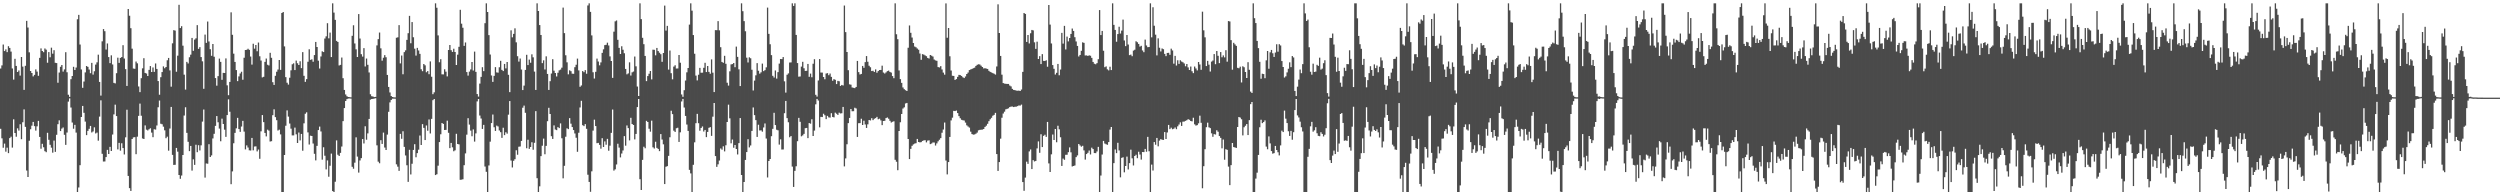 <?xml version="1.0" encoding="UTF-8"?>
<svg xmlns="http://www.w3.org/2000/svg" width="1920" height="150">
  <path d="M0 52.625h1v46.288H0zM1 50.217h1v56.047H1zM2 34.211h1v79.235H2zM3 39.212h1v71.064H3zM4 37.942h1v78.521H4zM5 40.041h1v73.369H5zM6 35.506h1v82.085H6zM7 36.823h1v69.238H7zM8 39.642h1v65.312H8zM9 52.606h1v60.772H9zM10 61.118h1v30.522H10zM11 45.138h1v56.983H11zM12 50.640h1v54.392H12zM13 55.298h1v43.253H13zM14 54.126h1v46.164H14zM15 58.072h1v37.343H15zM16 43.778h1v63.129H16zM17 51.132h1v42.779H17zM18 69.040h1v14.974H18zM19 50.528h1v46.887H19zM20 16.035h1v114.951H20zM21 21.128h1v114.823H21zM22 40.166h1v67.915H22zM23 54.522h1v44.761H23zM24 56.053h1v40.485H24zM25 58.676h1v34.976H25zM26 57.523h1v39.345H26zM27 53.284h1v47.036H27zM28 55.003h1v42.000H28zM29 58.225h1v34.603H29zM30 44.421h1v60.746H30zM31 37.157h1v77.095H31zM32 39.166h1v71.270H32zM33 40.093h1v73.024H33zM34 37.207h1v78.890H34zM35 38.120h1v78.762H35zM36 48.175h1v53.822H36zM37 40.004h1v67.359H37zM38 43.991h1v67.205H38zM39 36.603h1v76.828H39zM40 41.222h1v76.043H40zM41 38.546h1v69.412H41zM42 48.209h1v68.432H42zM43 48.450h1v55.063H43zM44 63.560h1v31.831H44zM45 55.701h1v36.729H45zM46 51.320h1v49.327H46zM47 49.910h1v48.878H47zM48 55.012h1v42.861H48zM49 53.323h1v50.183H49zM50 40.082h1v71.181H50zM51 55.518h1v46.253H51zM52 72.752h1v5.294H52zM53 74.405h1v1.190H53zM54 60.835h1v21.769H54zM55 58.372h1v35.745H55zM56 51.283h1v47.565H56zM57 53.760h1v42.135H57zM58 51.839h1v50.023H58zM59 14.781h1v132.676H59zM60 11.396h1v132.593H60zM61 34.181h1v92.708H61zM62 53.366h1v36.468H62zM63 67.435h1v13.918H63zM64 62.629h1v23.985H64zM65 55.589h1v37.810H65zM66 50.706h1v53.088H66zM67 51.331h1v49.183H67zM68 53.421h1v45.480H68zM69 56.229h1v40.467H69zM70 48.273h1v53.438H70zM71 57.289h1v43.699H71zM72 54.742h1v43.051H72zM73 49.617h1v52.875H73zM74 47.882h1v53.946H74zM75 41.984h1v66.031H75zM76 62.949h1v26.606H76zM77 73.446h1v3.598H77zM78 31.730h1v86.393H78zM79 22.300h1v101.739H79zM80 23.948h1v100.043H80zM81 38.017h1v82.621H81zM82 33.366h1v81.744H82zM83 43.835h1v74.422H83zM84 48.502h1v64.271H84zM85 42.503h1v73.484H85zM86 49.509h1v53.832H86zM87 63.650h1v24.186H87zM88 64.039h1v16.338H88zM89 56.193h1v32.962H89zM90 44.307h1v70.433H90zM91 48.264h1v61.467H91zM92 44.506h1v71.220H92zM93 43.842h1v66.175H93zM94 34.696h1v79.004H94zM95 44.943h1v73.704H95zM96 53.110h1v52.353H96zM97 65.977h1v18.286H97zM98 6.910h1v128.219H98zM99 12.108h1v132.399H99zM100 21.661h1v124.969H100zM101 37.397h1v69.359H101zM102 52.615h1v52.905H102zM103 52.860h1v52.458H103zM104 47.269h1v71.161H104zM105 48.621h1v56.345H105zM106 66.405h1v22.561H106zM107 70.743h1v8.812H107zM108 60.065h1v28.796H108zM109 52.478h1v53.843H109zM110 44.703h1v62.062H110zM111 56.012h1v40.300H111zM112 56.495h1v43.092H112zM113 58.349h1v41.834H113zM114 53.643h1v45.631H114zM115 50.723h1v47.794H115zM116 55.275h1v46.585H116zM117 51.798h1v53.564H117zM118 55.179h1v44.097H118zM119 48.720h1v50.835H119zM120 52.961h1v43.417H120zM121 62.238h1v20.121H121zM122 72.741h1v4.459H122zM123 59.308h1v35.706H123zM124 55.350h1v40.066H124zM125 51.018h1v46.285H125zM126 52.423h1v47.652H126zM127 51.441h1v54.676H127zM128 46.303h1v58.663H128zM129 44.481h1v71.252H129zM130 54.064h1v44.626H130zM131 66.550h1v15.585H131zM132 33.259h1v85.665H132zM133 23.140h1v103.504H133zM134 23.497h1v103.085H134zM135 55.071h1v58.567H135zM136 42.737h1v73.747H136zM137 3.696h1v130.705H137zM138 21.549h1v115.759H138zM139 20.142h1v114.665H139zM140 35.049h1v83.999H140zM141 57.339h1v31.412H141zM142 68.816h1v13.555H142zM143 47.502h1v54.557H143zM144 48.756h1v60.151H144zM145 43.966h1v72.115H145zM146 42.009h1v70.057H146zM147 29.146h1v101.886H147zM148 39.004h1v83.351H148zM149 30.434h1v96.185H149zM150 29.450h1v81.689H150zM151 19.320h1v97.560H151zM152 37.532h1v73.994H152zM153 36.184h1v79.364H153zM154 43.819h1v67.784H154zM155 47.079h1v46.294H155zM156 68.188h1v15.940H156zM157 26.559h1v109.861H157zM158 32.897h1v92.632H158zM159 16.534h1v109.224H159zM160 31.858h1v78.904H160zM161 37.786h1v82.781H161zM162 42.860h1v76.491H162zM163 33.778h1v72.575H163zM164 43.577h1v59.181H164zM165 59.969h1v36.679H165zM166 65.778h1v23.344H166zM167 58.495h1v35.431H167zM168 44.982h1v53.781H168zM169 47.523h1v60.966H169zM170 61.285h1v29.838H170zM171 55.971h1v39.252H171zM172 56.067h1v43.520H172zM173 44.831h1v60.272H173zM174 65.533h1v22.829H174zM175 73.100h1v3.163H175zM176 62.904h1v22.886H176zM177 9.487h1v131.994H177zM178 26.740h1v104.910H178zM179 41.196h1v68.819H179zM180 47.578h1v54.452H180zM181 53.792h1v44.777H181zM182 62.329h1v28.208H182zM183 58.699h1v40.437H183zM184 56.445h1v44.804H184zM185 55.090h1v42.085H185zM186 61.217h1v31.630H186zM187 44.357h1v56.713H187zM188 38.383h1v76.365H188zM189 38.251h1v73.429H189zM190 37.450h1v75.830H190zM191 38.317h1v77.118H191zM192 43.430h1v72.156H192zM193 49.603h1v56.324H193zM194 33.604h1v81.849H194zM195 37.386h1v75.141H195zM196 34.550h1v77.858H196zM197 39.368h1v76.885H197zM198 32.645h1v82.179H198zM199 43.229h1v78.709H199zM200 46.509h1v54.340H200zM201 59.436h1v28.952H201zM202 58.983h1v34.802H202zM203 47.532h1v54.541H203zM204 44.959h1v59.819H204zM205 49.695h1v49.915H205zM206 50.292h1v50.016H206zM207 40.558h1v68.146H207zM208 44.394h1v64.070H208zM209 63.119h1v25.331H209zM210 65.238h1v18.748H210zM211 58.198h1v31.737H211zM212 55.087h1v37.205H212zM213 53.391h1v46.848H213zM214 46.101h1v53.500H214zM215 53.664h1v49.561H215zM216 9.972h1v137.485H216zM217 9.231h1v138.226H217zM218 35.639h1v83.415H218zM219 59.262h1v37.295H219zM220 63.542h1v21.238H220zM221 64.977h1v24.571H221zM222 59.713h1v35.173H222zM223 53.996h1v44.832H223zM224 49.333h1v54.658H224zM225 48.621h1v55.365H225zM226 53.817h1v44.202H226zM227 46.548h1v56.635H227zM228 48.598h1v61.216H228zM229 49.928h1v51.845H229zM230 47.072h1v60.776H230zM231 52.316h1v50.529H231zM232 40.029h1v75.738H232zM233 58.216h1v36.484H233zM234 62.865h1v24.493H234zM235 60.796h1v25.479H235zM236 47.417h1v54.269H236zM237 37.832h1v73.186H237zM238 45.953h1v58.226H238zM239 45.575h1v58.881H239zM240 47.411h1v62.836H240zM241 42.307h1v75.825H241zM242 32.224h1v90.943H242zM243 36.118h1v75.896H243zM244 46.582h1v53.294H244zM245 52.627h1v44.614H245zM246 43.369h1v57.587H246zM247 39.443h1v83.193H247zM248 39.999h1v73.095H248zM249 29.588h1v90.034H249zM250 27.889h1v102.204H250zM251 17.832h1v105.356H251zM252 29.423h1v106.324H252zM253 25.017h1v102.266H253zM254 43.831h1v74.159H254zM255 2.547h1v144.211H255zM256 9.677h1v137.780H256zM257 15.266h1v124.301H257zM258 31.371h1v76.441H258zM259 32.224h1v86.624H259zM260 50.292h1v69.492H260zM261 49.830h1v67.563H261zM262 44.167h1v68.357H262zM263 60.036h1v33.017H263zM264 69.072h1v13.905H264zM265 72.556h1v5.031H265zM266 73.927h1v2.195H266zM267 74.499h1v1.183H267zM268 74.613h1v1.000H268zM269 74.746h1v1.000H269zM270 27.507h1v100.593H270zM271 19.411h1v110.174H271zM272 33.396h1v91.511H272zM273 37.891h1v67.560H273zM274 43.758h1v76.530H274zM275 10.778h1v121.765H275zM276 29.594h1v93.628H276zM277 41.638h1v79.831H277zM278 43.469h1v63.333H278zM279 36.958h1v73.223H279zM280 51.020h1v45.958H280zM281 44.959h1v62.348H281zM282 49.757h1v52.671H282zM283 55.659h1v35.681H283zM284 72.421h1v4.108H284zM285 73.892h1v2.122H285zM286 74.123h1v1.817H286zM287 74.542h1v1.133H287zM288 74.398h1v1.071H288zM289 34.868h1v76.741H289zM290 30.029h1v94.141H290zM291 24.980h1v100.401H291zM292 37.102h1v70.558H292zM293 46.598h1v63.953H293zM294 44.318h1v57.514H294zM295 42.336h1v70.952H295zM296 43.973h1v71.218H296zM297 57.525h1v45.866H297zM298 66.779h1v19.105H298zM299 71.017h1v7.601H299zM300 73.778h1v2.994H300zM301 74.471h1v1.289H301zM302 74.773h1v1.000H302zM303 74.815h1v1.000H303zM304 28.974h1v97.242H304zM305 28.672h1v99.325H305zM306 19.306h1v111.902H306zM307 48.713h1v54.088H307zM308 42.629h1v63.983H308zM309 57.042h1v43.749H309zM310 40.059h1v72.756H310zM311 38.667h1v80.717H311zM312 30.613h1v96.288H312zM313 25.493h1v114.168H313zM314 12.199h1v102.836H314zM315 33.243h1v100.728H315zM316 16.956h1v108.817H316zM317 28.645h1v86.521H317zM318 37.395h1v73.344H318zM319 42.691h1v78.084H319zM320 36.740h1v80.881H320zM321 38.750h1v76.212H321zM322 41.386h1v62.726H322zM323 53.206h1v58.133H323zM324 54.682h1v40.641H324zM325 49.146h1v49.050H325zM326 50.164h1v57.402H326zM327 55.518h1v40.824H327zM328 54.568h1v45.823H328zM329 56.978h1v34.763H329zM330 47.168h1v55.317H330zM331 58.935h1v32.355H331zM332 72.370h1v4.585H332zM333 70.887h1v5.138H333zM334 2.547h1v131.927H334zM335 5.919h1v127.912H335zM336 27.193h1v100.034H336zM337 47.816h1v61.280H337zM338 45.447h1v57.665H338zM339 57.065h1v37.423H339zM340 57.161h1v38.006H340zM341 53.174h1v46.658H341zM342 55.064h1v44.658H342zM343 58.672h1v33.978H343zM344 38.402h1v63.593H344zM345 34.541h1v79.206H345zM346 38.553h1v71.222H346zM347 39.887h1v73.255H347zM348 37.450h1v78.714H348zM349 39.924h1v75.537H349zM350 49.896h1v52.879H350zM351 41.993h1v68.602H351zM352 35.953h1v74.951H352zM353 7.528h1v130.563H353zM354 18.196h1v119.771H354zM355 21.288h1v116.391H355zM356 35.213h1v91.650H356zM357 32.620h1v85.203H357zM358 55.330h1v48.073H358zM359 58.065h1v32.735H359zM360 55.005h1v40.714H360zM361 53.368h1v46.912H361zM362 47.619h1v57.031H362zM363 54.185h1v45.168H363zM364 39.617h1v69.151H364zM365 55.179h1v47.265H365zM366 72.228h1v5.635H366zM367 74.215h1v1.824H367zM368 64.204h1v24.543H368zM369 59.033h1v31.989H369zM370 51.631h1v47.402H370zM371 54.609h1v41.302H371zM372 17.809h1v110.096H372zM373 2.547h1v129.384H373zM374 9.217h1v138.240H374zM375 26.997h1v100.076H375zM376 41.867h1v66.919H376zM377 57.978h1v36.539H377zM378 62.890h1v25.072H378zM379 58.248h1v39.497H379zM380 51.549h1v48.993H380zM381 55.623h1v40.829H381zM382 55.788h1v41.341H382zM383 51.679h1v48.540H383zM384 46.671h1v54.882H384zM385 53.657h1v52.232H385zM386 54.600h1v43.493H386zM387 49.079h1v54.708H387zM388 52.508h1v49.050H388zM389 47.617h1v55.058H389zM390 57.456h1v30.602H390zM391 70.763h1v6.864H391zM392 23.289h1v100.009H392zM393 28.658h1v99.961H393zM394 26.012h1v97.485H394zM395 21.755h1v100.503H395zM396 32.526h1v82.856H396zM397 43.147h1v75.699H397zM398 47.326h1v65.354H398zM399 44.948h1v67.558H399zM400 53.384h1v54.866H400zM401 69.189h1v13.539H401zM402 65.751h1v15.354H402zM403 53.723h1v32.898H403zM404 42.094h1v71.758H404zM405 49.995h1v57.320H405zM406 45.763h1v68.588H406zM407 48.205h1v64.667H407zM408 41.743h1v67.514H408zM409 44.051h1v70.934H409zM410 54.991h1v54.681H410zM411 69.047h1v16.317H411zM412 2.550h1v134.321H412zM413 8.448h1v139.011H413zM414 19.276h1v123.836H414zM415 26.859h1v93.033H415zM416 48.493h1v63.420H416zM417 46.344h1v60.085H417zM418 53.373h1v65.120H418zM419 43.288h1v68.760H419zM420 56.767h1v36.310H420zM421 69.086h1v13.697H421zM422 62.354h1v25.200H422zM423 56.499h1v48.116H423zM424 45.461h1v61.229H424zM425 54.279h1v42.003H425zM426 56.083h1v43.397H426zM427 58.745h1v41.222H427zM428 55.849h1v41.808H428zM429 53.996h1v44.392H429zM430 53.476h1v41.307H430zM431 51.947h1v54.255H431zM432 5.818h1v131.160H432zM433 25.449h1v101.870H433zM434 42.469h1v62.522H434zM435 47.878h1v50.668H435zM436 57.072h1v42.097H436zM437 54.018h1v36.704H437zM438 54.666h1v40.334H438zM439 56.586h1v41.003H439zM440 56.703h1v43.163H440zM441 51.595h1v50.932H441zM442 49.699h1v56.061H442zM443 45.000h1v71.589H443zM444 54.087h1v47.869H444zM445 66.669h1v15.857H445zM446 65.620h1v11.797H446zM447 54.568h1v41.607H447zM448 55.470h1v41.424H448zM449 53.874h1v41.458H449zM450 56.646h1v42.250H450zM451 4.195h1v130.011H451zM452 2.550h1v137.173H452zM453 9.114h1v138.208H453zM454 27.191h1v104.404H454zM455 55.504h1v44.820H455zM456 60.299h1v31.605H456zM457 55.135h1v41.662H457zM458 45.016h1v64.983H458zM459 47.234h1v62.477H459zM460 50.166h1v61.074H460zM461 47.935h1v66.233H461zM462 40.597h1v65.546H462zM463 37.875h1v75.033H463zM464 34.660h1v73.932H464zM465 34.412h1v76.731H465zM466 32.758h1v73.886H466zM467 34.900h1v80.847H467zM468 43.314h1v68.563H468zM469 46.838h1v55.198H469zM470 59.786h1v24.360H470zM471 24.335h1v106.690H471zM472 16.406h1v113.655H472zM473 15.706h1v110.588H473zM474 30.585h1v79.828H474zM475 36.777h1v76.567H475zM476 41.478h1v79.405H476zM477 35.536h1v82.364H477zM478 38.180h1v77.379H478zM479 40.890h1v63.685H479zM480 52.931h1v58.934H480zM481 57.106h1v39.274H481zM482 56.371h1v42.017H482zM483 47.873h1v59.970H483zM484 58.022h1v32.447H484zM485 55.543h1v39.693H485zM486 54.955h1v41.041H486zM487 43.398h1v63.669H487zM488 50.928h1v51.923H488zM489 66.438h1v15.788H489zM490 73.718h1v2.337H490zM491 2.550h1v135.079H491zM492 14.671h1v131.252H492zM493 29.011h1v93.772H493zM494 33.948h1v78.762H494zM495 42.934h1v70.959H495zM496 62.320h1v30.481H496zM497 58.436h1v35.264H497zM498 56.618h1v42.268H498zM499 54.517h1v46.626H499zM500 61.002h1v31.675H500zM501 38.125h1v75.026H501zM502 38.253h1v75.837H502zM503 42.506h1v66.340H503zM504 36.793h1v76.777H504zM505 39.244h1v75.141H505zM506 40.478h1v75.580H506zM507 41.611h1v61.369H507zM508 47.440h1v59.744H508zM509 40.688h1v70.158H509zM510 4.310h1v137.056H510zM511 23.527h1v104.530H511zM512 19.858h1v107.713H512zM513 53.462h1v66.244H513zM514 38.816h1v66.601H514zM515 56.218h1v28.826H515zM516 60.912h1v26.754H516zM517 51.148h1v49.183H517zM518 50.125h1v51.202H518zM519 52.622h1v45.896H519zM520 52.595h1v45.509H520zM521 42.215h1v66.814H521zM522 48.164h1v53.490H522zM523 72.562h1v5.351H523zM524 74.366h1v1.614H524zM525 69.276h1v13.301H525zM526 61.853h1v27.166H526zM527 55.563h1v40.105H527zM528 52.238h1v48.338H528zM529 18.887h1v111.570H529zM530 2.550h1v130.597H530zM531 8.215h1v139.242H531zM532 26.919h1v99.650H532zM533 41.254h1v68.045H533zM534 58.076h1v36.553H534zM535 61.761h1v25.711H535zM536 57.390h1v37.224H536zM537 52.135h1v48.244H537zM538 55.852h1v42.399H538zM539 55.790h1v41.357H539zM540 52.096h1v48.936H540zM541 48.246h1v51.550H541zM542 55.325h1v50.014H542zM543 50.693h1v50.634H543zM544 55.209h1v42.937H544zM545 56.641h1v41.005H545zM546 45.623h1v58.743H546zM547 55.792h1v33.809H547zM548 70.706h1v8.373H548zM549 23.149h1v96.704H549zM550 23.209h1v104.937H550zM551 16.244h1v109.950H551zM552 23.312h1v99.961H552zM553 36.243h1v77.762H553zM554 47.555h1v67.391H554zM555 48.225h1v64.182H555zM556 42.876h1v73.411H556zM557 48.974h1v62.598H557zM558 63.515h1v30.197H558zM559 65.765h1v14.639H559zM560 54.783h1v36.104H560zM561 49.473h1v60.614H561zM562 49.182h1v57.965H562zM563 48.367h1v65.084H563zM564 51.585h1v59.787H564zM565 35.813h1v78.606H565zM566 43.657h1v74.965H566zM567 53.231h1v56.672H567zM568 66.083h1v24.614H568zM569 2.547h1v131.863H569zM570 8.606h1v138.851H570zM571 16.248h1v123.518H571zM572 24.026h1v98.817H572zM573 44.305h1v72.506H573zM574 47.953h1v58.933H574zM575 44.012h1v69.210H575zM576 44.772h1v66.947H576zM577 53.556h1v47.018H577zM578 69.463h1v13.095H578zM579 61.890h1v26.519H579zM580 57.859h1v34.388H580zM581 48.509h1v56.640H581zM582 54.309h1v41.490H582zM583 56.559h1v43.619H583zM584 55.563h1v44.546H584zM585 48.841h1v52.275H585zM586 54.639h1v43.239H586zM587 53.856h1v40.952H587zM588 51.727h1v54.649H588zM589 5.823h1v130.448H589zM590 26.019h1v97.647H590zM591 33.987h1v88.119H591zM592 42.364h1v62.220H592zM593 58.223h1v40.721H593zM594 59.571h1v27.084H594zM595 54.137h1v41.897H595zM596 60.370h1v39.272H596zM597 55.410h1v44.688H597zM598 48.869h1v62.165H598zM599 45.316h1v61.689H599zM600 45.406h1v69.439H600zM601 43.851h1v70.927H601zM602 62.455h1v24.475H602zM603 71.114h1v6.397H603zM604 57.390h1v33.319H604zM605 56.364h1v37.556H605zM606 48.017h1v57.400H606zM607 47.910h1v56.594H607zM608 2.550h1v125.390H608zM609 4.546h1v139.025H609zM610 2.547h1v128.654H610zM611 26.846h1v100.861H611zM612 48.459h1v59.959H612zM613 58.875h1v31.632H613zM614 58.722h1v34.800H614zM615 51.137h1v53.580H615zM616 47.456h1v56.530H616zM617 52.405h1v50.428H617zM618 54.465h1v43.976H618zM619 54.398h1v43.861H619zM620 49.125h1v56.960H620zM621 59.001h1v35.521H621zM622 56.520h1v38.471H622zM623 59.331h1v32.273H623zM624 48.967h1v55.493H624zM625 45.488h1v54.800H625zM626 72.828h1v7.311H626zM627 74.199h1v1.799H627zM628 61.819h1v15.415H628zM629 45.353h1v52.426H629zM630 55.710h1v34.024H630zM631 55.758h1v34.163H631zM632 59.143h1v28.205H632zM633 60.860h1v27.652H633zM634 56.465h1v35.042H634zM635 56.168h1v32.824H635zM636 57.747h1v32.428H636zM637 56.495h1v33.806H637zM638 59.017h1v27.922H638zM639 61.988h1v27.830H639zM640 60.789h1v29.384H640zM641 61.267h1v25.237H641zM642 64.542h1v22.783H642zM643 62.086h1v26.198H643zM644 62.405h1v24.115H644zM645 65.980h1v21.179H645zM646 65.224h1v21.765H646zM647 65.641h1v16.480H647zM648 4.262h1v123.543H648zM649 24.699h1v96.944H649zM650 39.958h1v70.835H650zM651 53.925h1v40.650H651zM652 64.771h1v25.805H652zM653 65.028h1v18.659H653zM654 67.191h1v18.265H654zM655 67.431h1v17.961H655zM656 67.710h1v15.022H656zM657 66.783h1v16.503H657zM658 46.811h1v58.366H658zM659 55.421h1v39.192H659zM660 57.211h1v37.356H660zM661 56.776h1v34.401H661zM662 50.640h1v45.354H662zM663 52.073h1v40.643H663zM664 47.726h1v47.844H664zM665 43.080h1v55.164H665zM666 47.395h1v48.089H666zM667 50.507h1v41.666H667zM668 51.636h1v40.881H668zM669 54.563h1v36.198H669zM670 54.337h1v37.903H670zM671 55.268h1v35.894H671zM672 53.320h1v37.402H672zM673 55.849h1v33.898H673zM674 54.559h1v37.038H674zM675 53.783h1v37.359H675zM676 53.707h1v38.766H676zM677 50.409h1v45.711H677zM678 55.694h1v37.256H678zM679 56.479h1v36.310H679zM680 55.627h1v35.056H680zM681 54.620h1v35.576H681zM682 54.234h1v36.963H682zM683 55.227h1v37.523H683zM684 55.749h1v38.379H684zM685 58.420h1v35.102H685zM686 60.038h1v33.072H686zM687 2.547h1v120.176H687zM688 26.301h1v97.887H688zM689 30.103h1v100.636H689zM690 54.131h1v46.500H690zM691 60.764h1v33.131H691zM692 63.647h1v23.928H692zM693 67.154h1v16.217H693zM694 68.491h1v13.948H694zM695 69.248h1v10.206H695zM696 69.894h1v9.151H696zM697 36.665h1v70.075H697zM698 19.556h1v102.605H698zM699 25.168h1v89.176H699zM700 28.830h1v83.133H700zM701 33.035h1v77.855H701zM702 35.712h1v74.559H702zM703 36.305h1v73.694H703zM704 37.264h1v69.448H704zM705 38.187h1v70.867H705zM706 41.100h1v68.270H706zM707 45.934h1v63.227H707zM708 41.576h1v66.640H708zM709 41.927h1v65.889H709zM710 42.556h1v65.125H710zM711 43.183h1v66.171H711zM712 44.490h1v63.488H712zM713 44.968h1v62.818H713zM714 42.256h1v68.457H714zM715 42.739h1v67.519H715zM716 43.391h1v66.038H716zM717 45.737h1v63.735H717zM718 46.374h1v65.422H718zM719 46.687h1v63.424H719zM720 51.528h1v56.990H720zM721 51.794h1v55.541H721zM722 50.796h1v55.271H722zM723 53.339h1v48.597H723zM724 55.737h1v43.724H724zM725 57.353h1v36.734H725zM726 2.614h1v120.659H726zM727 28.999h1v104.960H727zM728 21.508h1v102.962H728zM729 43.201h1v61.978H729zM730 54.158h1v38.315H730zM731 58.184h1v32.165H731zM732 58.337h1v26.793H732zM733 61.370h1v23.948H733zM734 60.706h1v24.173H734zM735 59.052h1v27.764H735zM736 57.495h1v31.691H736zM737 57.699h1v33.131H737zM738 58.292h1v33.733H738zM739 59.349h1v32.994H739zM740 59.933h1v32.646H740zM741 58.749h1v35.397H741zM742 56.850h1v39.382H742zM743 55.714h1v41.440H743zM744 53.792h1v44.184H744zM745 53.373h1v47.746H745zM746 52.917h1v50.048H746zM747 52.377h1v51.071H747zM748 51.977h1v51.316H748zM749 50.615h1v52.069H749zM750 49.750h1v52.085H750zM751 49.342h1v50.764H751zM752 49.516h1v50.236H752zM753 50.432h1v49.226H753zM754 51.443h1v48.077H754zM755 52.572h1v46.516H755zM756 52.393h1v45.090H756zM757 52.666h1v43.854H757zM758 52.931h1v42.135H758zM759 54.380h1v38.695H759zM760 55.172h1v36.436H760zM761 55.630h1v34.859H761zM762 56.190h1v32.682H762zM763 56.609h1v31.595H763zM764 57.289h1v29.375H764zM765 51.025h1v67.315H765zM766 3.335h1v127.938H766zM767 25.344h1v99.112H767zM768 42.961h1v63.532H768zM769 57.362h1v33.065H769zM770 63.776h1v23.440H770zM771 64.194h1v21.559H771zM772 64.368h1v19.606H772zM773 64.437h1v19.167H773zM774 64.460h1v18.718H774zM775 65.705h1v16.542H775zM776 66.364h1v15.502H776zM777 68.239h1v13.575H777zM778 69.081h1v13.147H778zM779 69.225h1v12.747H779zM780 69.603h1v12.342H780zM781 69.704h1v11.806H781zM782 69.585h1v11.431H782zM783 69.907h1v11.181H783zM784 68.772h1v11.559H784zM785 55.190h1v84.659H785zM786 9.968h1v136.581H786zM787 10.686h1v125.701H787zM788 32.188h1v91.996H788zM789 26.900h1v98.947H789zM790 33.405h1v82.884H790zM791 25.541h1v89.247H791zM792 22.987h1v106.846H792zM793 23.341h1v99.634H793zM794 32.522h1v91.483H794zM795 37.546h1v86.068H795zM796 32.011h1v81.966H796zM797 45.293h1v63.287H797zM798 43.114h1v74.248H798zM799 49.221h1v53.887H799zM800 41.549h1v71.421H800zM801 46.729h1v57.601H801zM802 46.827h1v56.647H802zM803 46.280h1v58.824H803zM804 51.256h1v42.383H804zM805 3.829h1v121.643H805zM806 18.874h1v113.209H806zM807 33.385h1v85.159H807zM808 49.967h1v53.369H808zM809 52.831h1v54.674H809zM810 57.243h1v41.838H810zM811 55.902h1v53.351H811zM812 49.100h1v47.478H812zM813 57.813h1v41.508H813zM814 53.380h1v52.033H814zM815 25.264h1v102.170H815zM816 33.488h1v88.327H816zM817 19.846h1v102.898H817zM818 37.992h1v80.906H818zM819 28.123h1v90.726H819zM820 31.794h1v85.088H820zM821 29.208h1v84.003H821zM822 26.065h1v90.904H822zM823 21.913h1v105.949H823zM824 23.767h1v103.717H824zM825 28.569h1v98.483H825zM826 31.863h1v88.824H826zM827 35.266h1v84.095H827zM828 43.375h1v67.199H828zM829 42.169h1v69.561H829zM830 38.992h1v73.653H830zM831 32.494h1v79.462H831zM832 32.936h1v82.563H832zM833 42.595h1v79.959H833zM834 42.526h1v75.773H834zM835 42.934h1v74.397H835zM836 42.510h1v73.092H836zM837 42.796h1v75.818H837zM838 44.419h1v69.009H838zM839 47.589h1v66.885H839zM840 48.951h1v68.579H840zM841 49.379h1v68.252H841zM842 48.482h1v67.830H842zM843 45.442h1v67.370H843zM844 7.709h1v139.751H844zM845 26.919h1v107.874H845zM846 23.760h1v94.937H846zM847 38.953h1v69.309H847zM848 51.595h1v58.652H848zM849 50.990h1v59.817H849zM850 53.272h1v57.940H850zM851 54.073h1v55.056H851zM852 51.254h1v48.265H852zM853 53.796h1v43.756H853zM854 2.547h1v144.912H854zM855 19.096h1v106.182H855zM856 22.975h1v91.803H856zM857 32.032h1v85.550H857zM858 26.182h1v83.513H858zM859 20.551h1v94.999H859zM860 25.774h1v110.419H860zM861 23.513h1v97.752H861zM862 15.033h1v105.752H862zM863 31.089h1v101.280H863zM864 35.433h1v92.046H864zM865 26.871h1v93.394H865zM866 34.202h1v95.972H866zM867 42.343h1v82.957H867zM868 41.922h1v73.042H868zM869 43.163h1v78.419H869zM870 38.871h1v88.190H870zM871 38.219h1v81.582H871zM872 31.714h1v87.107H872zM873 32.478h1v89.036H873zM874 33.749h1v82.770H874zM875 35.813h1v82.870H875zM876 35.159h1v87.421H876zM877 38.770h1v77.954H877zM878 40.079h1v76.755H878zM879 30.412h1v83.976H879zM880 34.898h1v81.634H880zM881 36.230h1v68.871H881zM882 36.104h1v80.089H882zM883 2.550h1v144.907H883zM884 28.679h1v97.716H884zM885 5.564h1v125.392H885zM886 19.775h1v89.320H886zM887 26.614h1v84.550H887zM888 42.526h1v63.408H888zM889 29.459h1v82.927H889zM890 36.642h1v71.327H890zM891 39.548h1v67.306H891zM892 37.198h1v70.140H892zM893 37.809h1v69.645H893zM894 41.389h1v60.039H894zM895 43.130h1v63.621H895zM896 40.633h1v61.096H896zM897 40.544h1v55.427H897zM898 42.075h1v57.086H898zM899 37.402h1v60.645H899zM900 38.745h1v60.513H900zM901 48.896h1v49.970H901zM902 42.906h1v54.964H902zM903 50.333h1v48.910H903zM904 46.307h1v50.716H904zM905 49.047h1v46.615H905zM906 46.282h1v47.670H906zM907 47.278h1v49.428H907zM908 47.845h1v45.587H908zM909 48.736h1v44.578H909zM910 50.890h1v41.959H910zM911 49.166h1v43.149H911zM912 51.780h1v39.778H912zM913 53.776h1v38.215H913zM914 51.075h1v41.870H914zM915 54.735h1v38.494H915zM916 56.179h1v34.248H916zM917 51.080h1v44.420H917zM918 52.595h1v43.868H918zM919 54.057h1v42.037H919zM920 47.596h1v47.130H920zM921 49.521h1v39.288H921zM922 53.584h1v40.735H922zM923 8.945h1v135.654H923zM924 23.296h1v104.351H924zM925 28.681h1v85.921H925zM926 50.759h1v46.912H926zM927 46.722h1v47.466H927zM928 49.665h1v48.119H928zM929 54.911h1v43.513H929zM930 47.326h1v55.063H930zM931 46.500h1v58.565H931zM932 41.547h1v61.460H932zM933 49.294h1v54.049H933zM934 39.178h1v60.876H934zM935 42.876h1v58.276H935zM936 48.502h1v56.004H936zM937 39.997h1v65.878H937zM938 43.980h1v69.931H938zM939 42.556h1v64.619H939zM940 44.080h1v78.604H940zM941 38.573h1v75.990H941zM942 47.351h1v67.764H942zM943 16.168h1v111.801H943zM944 16.468h1v125.736H944zM945 30.833h1v96.001H945zM946 53.519h1v56.311H946zM947 32.854h1v80.089H947zM948 34.097h1v79.178H948zM949 35.223h1v78.373H949zM950 52.073h1v45.473H950zM951 52.419h1v37.457H951zM952 51.215h1v39.093H952zM953 63.357h1v28.256H953zM954 50.876h1v53.111H954zM955 51.647h1v46.111H955zM956 55.307h1v41.247H956zM957 59.910h1v35.386H957zM958 47.786h1v55.930H958zM959 53.613h1v38.652H959zM960 70.361h1v9.638H960zM961 71.358h1v6.999H961zM962 2.550h1v144.907H962zM963 13.960h1v133.498H963zM964 17.697h1v119.455H964zM965 31.430h1v101.154H965zM966 36.978h1v82.021H966zM967 47.456h1v50.286H967zM968 60.482h1v31.495H968zM969 56.648h1v37.924H969zM970 56.870h1v36.889H970zM971 60.043h1v32.442H971zM972 46.326h1v66.276H972zM973 39.171h1v75.477H973zM974 52.789h1v51.946H974zM975 40.189h1v69.959H975zM976 38.370h1v77.670H976zM977 40.929h1v77.107H977zM978 43.712h1v73.912H978zM979 40.324h1v71.758H979zM980 33.994h1v81.209H980zM981 39.672h1v77.269H981zM982 33.952h1v85.420H982zM983 34.909h1v76.759H983zM984 46.893h1v53.474H984zM985 51.466h1v49.982H985zM986 59.525h1v25.420H986zM987 58.635h1v32.525H987zM988 55.625h1v38.872H988zM989 52.785h1v48.032H989zM990 47.882h1v56.496H990zM991 51.542h1v48.977H991zM992 43.039h1v64.271H992zM993 44.156h1v57.368H993zM994 69.843h1v14.683H994zM995 73.755h1v2.255H995zM996 66.586h1v22.055H996zM997 61.148h1v29.068H997zM998 53.421h1v39.998H998zM999 56.220h1v41.522H999zM1000 49.258h1v51.687H1000zM1001 2.547h1v144.912H1001zM1002 10.293h1v137.167H1002zM1003 16.134h1v131.325H1003zM1004 15.047h1v105.388H1004zM1005 36.303h1v78.038H1005zM1006 55.087h1v41.914H1006zM1007 57.323h1v36.267H1007zM1008 48.917h1v52.218H1008zM1009 55.309h1v44.802H1009zM1010 54.977h1v42.728H1010zM1011 49.743h1v52.600H1011zM1012 50.601h1v53.763H1012zM1013 44.305h1v60.311H1013zM1014 53.460h1v48.114H1014zM1015 52.707h1v50.151H1015zM1016 48.512h1v56.281H1016zM1017 46.264h1v57.235H1017zM1018 57.703h1v40.751H1018zM1019 71.526h1v7.791H1019zM1020 74.165h1v1.762H1020zM1021 29.057h1v93.919H1021zM1022 29.162h1v96.027H1022zM1023 25.779h1v93.740H1023zM1024 34.206h1v81.474H1024zM1025 43.627h1v74.676H1025zM1026 55.087h1v44.102H1026zM1027 44.302h1v72.303H1027zM1028 54.552h1v55.686H1028zM1029 63.487h1v24.042H1029zM1030 66.616h1v20.197H1030zM1031 58.626h1v35.789H1031zM1032 52.023h1v56.072H1032zM1033 54.426h1v53.365H1033zM1034 49.189h1v59.016H1034zM1035 49.283h1v55.129H1035zM1036 38.608h1v74.502H1036zM1037 45.200h1v70.490H1037zM1038 53.183h1v44.120H1038zM1039 66.875h1v15.097H1039zM1040 2.547h1v144.912H1040zM1041 2.547h1v144.910H1041zM1042 14.072h1v133.388H1042zM1043 27.576h1v104.351H1043zM1044 33.957h1v88.082H1044zM1045 37.493h1v80.174H1045zM1046 49.798h1v56.462H1046zM1047 45.197h1v72.349H1047zM1048 59.235h1v38.691H1048zM1049 67.090h1v15.285H1049zM1050 61.528h1v32.131H1050zM1051 56.179h1v44.008H1051zM1052 50.819h1v53.978H1052zM1053 53.780h1v47.215H1053zM1054 58.257h1v38.689H1054zM1055 49.473h1v50.311H1055zM1056 52.332h1v48.274H1056zM1057 50.343h1v48.963H1057zM1058 55.520h1v46.130H1058zM1059 51.254h1v54.349H1059zM1060 44.101h1v53.451H1060zM1061 46.415h1v66.832H1061zM1062 52.283h1v56.359H1062zM1063 65.069h1v25.228H1063zM1064 68.996h1v11.101H1064zM1065 65.749h1v22.591H1065zM1066 58.452h1v34.495H1066zM1067 60.590h1v39.419H1067zM1068 55.744h1v44.303H1068zM1069 52.714h1v58.387H1069zM1070 45.309h1v67.105H1070zM1071 45.094h1v69.753H1071zM1072 43.586h1v71.534H1072zM1073 62.242h1v35.397H1073zM1074 71.095h1v8.043H1074zM1075 21.378h1v115.860H1075zM1076 23.795h1v110.799H1076zM1077 34.094h1v113.363H1077zM1078 34.966h1v93.337H1078zM1079 27.917h1v97.095H1079zM1080 2.547h1v144.912H1080zM1081 24.440h1v123.017H1081zM1082 20.238h1v105.363H1082zM1083 32.336h1v85.621H1083zM1084 54.282h1v50.259H1084zM1085 48.750h1v58.760H1085zM1086 41.675h1v65.864H1086zM1087 41.558h1v72.158H1087zM1088 43.854h1v70.632H1088zM1089 17.130h1v89.450H1089zM1090 18.173h1v123.102H1090zM1091 14.935h1v128.258H1091zM1092 15.862h1v109.636H1092zM1093 11.563h1v118.231H1093zM1094 34.843h1v78.089H1094zM1095 28.407h1v85.852H1095zM1096 44.007h1v76.956H1096zM1097 50.826h1v38.487H1097zM1098 62.910h1v25.889H1098zM1099 14.614h1v102.813H1099zM1100 27.580h1v102.889H1100zM1101 10.455h1v123.005H1101zM1102 35.385h1v89.732H1102zM1103 34.980h1v86.700H1103zM1104 37.209h1v75.342H1104zM1105 33.511h1v84.319H1105zM1106 27.383h1v88.050H1106zM1107 34.451h1v72.037H1107zM1108 49.480h1v56.857H1108zM1109 53.407h1v47.331H1109zM1110 59.145h1v40.046H1110zM1111 51.224h1v51.453H1111zM1112 47.227h1v48.652H1112zM1113 52.789h1v44.241H1113zM1114 56.966h1v43.893H1114zM1115 47.910h1v55.743H1115zM1116 51.352h1v45.754H1116zM1117 69.411h1v11.188H1117zM1118 71.825h1v6.931H1118zM1119 2.547h1v144.912H1119zM1120 15.672h1v131.786H1120zM1121 20.540h1v121.870H1121zM1122 34.815h1v89.352H1122zM1123 42.783h1v72.332H1123zM1124 50.404h1v47.201H1124zM1125 56.243h1v39.320H1125zM1126 54.421h1v45.017H1126zM1127 54.044h1v46.185H1127zM1128 56.813h1v38.636H1128zM1129 53.389h1v55.786H1129zM1130 33.714h1v83.761H1130zM1131 41.338h1v73.319H1131zM1132 39.839h1v71.740H1132zM1133 38.015h1v79.405H1133zM1134 36.502h1v79.762H1134zM1135 46.246h1v56.976H1135zM1136 42.027h1v69.474H1136zM1137 33.096h1v82.266H1137zM1138 34.937h1v77.311H1138zM1139 34.634h1v83.367H1139zM1140 36.898h1v76.656H1140zM1141 42.847h1v56.180H1141zM1142 53.384h1v50.801H1142zM1143 60.601h1v33.408H1143zM1144 56.770h1v33.944H1144zM1145 47.699h1v53.653H1145zM1146 45.980h1v59.732H1146zM1147 49.876h1v50.000H1147zM1148 45.506h1v59.018H1148zM1149 44.534h1v63.376H1149zM1150 42.851h1v62.179H1150zM1151 66.712h1v20.009H1151zM1152 65.856h1v15.887H1152zM1153 62.171h1v28.727H1153zM1154 54.973h1v36.544H1154zM1155 49.402h1v54.250H1155zM1156 48.003h1v53.090H1156zM1157 52.370h1v46.317H1157zM1158 2.550h1v144.910H1158zM1159 7.972h1v139.487H1159zM1160 17.024h1v130.435H1160zM1161 17.406h1v104.262H1161zM1162 34.882h1v77.036H1162zM1163 60.006h1v37.645H1163zM1164 59.111h1v32.781H1164zM1165 51.160h1v46.127H1165zM1166 49.750h1v50.870H1166zM1167 49.219h1v55.571H1167zM1168 55.392h1v43.555H1168zM1169 53.597h1v45.910H1169zM1170 51.212h1v56.805H1170zM1171 53.590h1v45.413H1171zM1172 49.265h1v54.170H1172zM1173 50.118h1v57.645H1173zM1174 43.412h1v57.759H1174zM1175 50.629h1v55.663H1175zM1176 63.080h1v25.798H1176zM1177 61.164h1v24.855H1177zM1178 43.179h1v65.393H1178zM1179 36.674h1v77.933H1179zM1180 37.413h1v74.104H1180zM1181 45.639h1v60.792H1181zM1182 44.378h1v66.754H1182zM1183 43.481h1v66.093H1183zM1184 35.834h1v86.045H1184zM1185 35.774h1v78.048H1185zM1186 46.493h1v55.688H1186zM1187 54.749h1v40.403H1187zM1188 43.309h1v58.549H1188zM1189 36.859h1v79.210H1189zM1190 35.760h1v87.649H1190zM1191 33.932h1v100.037H1191zM1192 32.677h1v90.762H1192zM1193 33.311h1v98.490H1193zM1194 23.472h1v108.249H1194zM1195 34.014h1v94.660H1195zM1196 34.392h1v81.463H1196zM1197 14.079h1v115.715H1197zM1198 2.547h1v144.651H1198zM1199 9.753h1v137.707H1199zM1200 28.146h1v98.631H1200zM1201 36.301h1v78.194H1201zM1202 46.376h1v66.711H1202zM1203 47.449h1v64.292H1203zM1204 43.270h1v72.307H1204zM1205 48.880h1v59.483H1205zM1206 63.409h1v24.168H1206zM1207 70.393h1v10.064H1207zM1208 73.418h1v4.278H1208zM1209 74.444h1v1.245H1209zM1210 74.707h1v1.000H1210zM1211 74.718h1v1.000H1211zM1212 25.257h1v98.423H1212zM1213 28.164h1v100.998H1213zM1214 17.292h1v110.380H1214zM1215 50.787h1v52.197H1215zM1216 37.676h1v83.161H1216zM1217 10.739h1v119.956H1217zM1218 31.455h1v88.215H1218zM1219 32.108h1v91.969H1219zM1220 40.379h1v64.070H1220zM1221 41.483h1v65.301H1221zM1222 50.072h1v59.778H1222zM1223 46.035h1v61.703H1223zM1224 50.679h1v46.690H1224zM1225 61.178h1v32.529H1225zM1226 71.990h1v5.660H1226zM1227 74.171h1v1.593H1227zM1228 74.059h1v1.948H1228zM1229 74.517h1v1.000H1229zM1230 74.664h1v1.000H1230zM1231 74.693h1v1.000H1231zM1232 30.206h1v100.884H1232zM1233 19.498h1v107.546H1233zM1234 26.202h1v97.750H1234zM1235 42.494h1v71.655H1235zM1236 32.540h1v81.566H1236zM1237 39.288h1v73.349H1237zM1238 39.063h1v76.544H1238zM1239 56.099h1v47.878H1239zM1240 67.023h1v16.262H1240zM1241 71.649h1v7.386H1241zM1242 73.737h1v3.289H1242zM1243 74.561h1v1.000H1243zM1244 74.796h1v1.000H1244zM1245 74.860h1v1.000H1245zM1246 36.166h1v74.866H1246zM1247 29.885h1v95.583H1247zM1248 28.336h1v103.804H1248zM1249 21.293h1v94.646H1249zM1250 35.303h1v71.897H1250zM1251 45.188h1v64.683H1251zM1252 48.637h1v54.720H1252zM1253 37.971h1v83.722H1253zM1254 35.110h1v91.497H1254zM1255 27.992h1v99.036H1255zM1256 12.373h1v127.221H1256zM1257 16.141h1v110.366H1257zM1258 21.144h1v115.731H1258zM1259 18.720h1v100.455H1259zM1260 17.004h1v109.927H1260zM1261 14.868h1v117.375H1261zM1262 8.077h1v114.532H1262zM1263 14.816h1v108.304H1263zM1264 23.044h1v95.681H1264zM1265 24.319h1v95.150H1265zM1266 25.951h1v95.841H1266zM1267 34.964h1v85.143H1267zM1268 13.628h1v117.523H1268zM1269 25.630h1v102.058H1269zM1270 35.067h1v100.264H1270zM1271 36.502h1v91.451H1271zM1272 22.943h1v90.359H1272zM1273 32.581h1v86.148H1273zM1274 42.975h1v65.434H1274zM1275 34.987h1v74.340H1275zM1276 2.547h1v136.626H1276zM1277 2.550h1v133.731H1277zM1278 11.353h1v125.475H1278zM1279 27.445h1v95.015H1279zM1280 35.614h1v73.589H1280zM1281 42.668h1v74.598H1281zM1282 32.584h1v80.007H1282zM1283 45.481h1v84.203H1283zM1284 34.353h1v88.906H1284zM1285 29.773h1v92.499H1285zM1286 32.639h1v97.794H1286zM1287 30.581h1v100.138H1287zM1288 31.064h1v96.867H1288zM1289 32.288h1v91.783H1289zM1290 25.754h1v91.188H1290zM1291 32.838h1v91.563H1291zM1292 33.289h1v83.085H1292zM1293 34.229h1v87.565H1293zM1294 31.673h1v87.720H1294zM1295 30.338h1v92.811H1295zM1296 9.277h1v126.120H1296zM1297 25.845h1v97.874H1297zM1298 13.868h1v115.621H1298zM1299 31.599h1v80.167H1299zM1300 49.869h1v48.780H1300zM1301 52.265h1v47.471H1301zM1302 38.898h1v70.389H1302zM1303 36.861h1v72.415H1303zM1304 29.313h1v78.210H1304zM1305 39.796h1v69.057H1305zM1306 25.404h1v87.203H1306zM1307 31.501h1v84.037H1307zM1308 43.183h1v55.381H1308zM1309 49.844h1v48.707H1309zM1310 48.937h1v58.451H1310zM1311 45.245h1v53.490H1311zM1312 34.586h1v76.129H1312zM1313 37.752h1v79.595H1313zM1314 35.802h1v77.961H1314zM1315 10.272h1v124.246H1315zM1316 2.550h1v144.907H1316zM1317 2.550h1v144.907H1317zM1318 21.737h1v96.784H1318zM1319 34.486h1v77.066H1319zM1320 35.349h1v68.524H1320zM1321 46.236h1v62.815H1321zM1322 34.115h1v81.295H1322zM1323 38.782h1v73.802H1323zM1324 36.296h1v80.261H1324zM1325 26.921h1v100.762H1325zM1326 26.701h1v90.162H1326zM1327 35.960h1v80.236H1327zM1328 34.758h1v78.961H1328zM1329 35.548h1v74.340H1329zM1330 39.251h1v68.432H1330zM1331 42.220h1v66.860H1331zM1332 40.501h1v64.823H1332zM1333 55.614h1v44.237H1333zM1334 49.876h1v58.636H1334zM1335 13.477h1v123.614H1335zM1336 5.404h1v126.242H1336zM1337 2.550h1v144.910H1337zM1338 12.101h1v109.400H1338zM1339 33.691h1v95.585H1339zM1340 35.346h1v85.276H1340zM1341 32.130h1v86.670H1341zM1342 32.570h1v77.674H1342zM1343 35.378h1v87.496H1343zM1344 36.234h1v84.518H1344zM1345 19.700h1v100.258H1345zM1346 28.633h1v98.620H1346zM1347 27.171h1v103.928H1347zM1348 33.021h1v95.775H1348zM1349 29.652h1v102.351H1349zM1350 32.968h1v106.453H1350zM1351 30.796h1v93.568H1351zM1352 32.169h1v95.640H1352zM1353 29.881h1v82.321H1353zM1354 11.712h1v125.148H1354zM1355 2.550h1v136.921H1355zM1356 18.091h1v123.298H1356zM1357 19.727h1v104.864H1357zM1358 29.874h1v99.311H1358zM1359 39.157h1v85.402H1359zM1360 25.541h1v91.325H1360zM1361 22.563h1v110.398H1361zM1362 34.918h1v73.786H1362zM1363 34.877h1v76.347H1363zM1364 30.963h1v94.177H1364zM1365 34.941h1v85.322H1365zM1366 21.307h1v100.485H1366zM1367 32.984h1v90.444H1367zM1368 28.523h1v89.723H1368zM1369 34.808h1v87.709H1369zM1370 36.086h1v77.945H1370zM1371 36.360h1v84.010H1371zM1372 31.659h1v88.750H1372zM1373 32.959h1v82.216H1373zM1374 5.981h1v124.081H1374zM1375 12.174h1v135.283H1375zM1376 20.615h1v101.563H1376zM1377 45.637h1v63.220H1377zM1378 39.816h1v72.790H1378zM1379 48.933h1v56.024H1379zM1380 43.062h1v67.375H1380zM1381 39.233h1v74.555H1381zM1382 37.276h1v76.711H1382zM1383 45.090h1v69.595H1383zM1384 36.415h1v94.896H1384zM1385 31.016h1v88.659H1385zM1386 43.044h1v63.964H1386zM1387 46.735h1v51.934H1387zM1388 49.647h1v50.423H1388zM1389 44.719h1v56.333H1389zM1390 37.253h1v70.064H1390zM1391 42.439h1v78.000H1391zM1392 36.456h1v84.594H1392zM1393 18.663h1v120.032H1393zM1394 2.550h1v142.245H1394zM1395 20.375h1v127.082H1395zM1396 20.322h1v123.072H1396zM1397 42.725h1v66.626H1397zM1398 46.692h1v59.075H1398zM1399 49.049h1v57.162H1399zM1400 46.976h1v61.726H1400zM1401 33.037h1v83.539H1401zM1402 42.329h1v67.375H1402zM1403 36.763h1v89.680H1403zM1404 25.937h1v102.516H1404zM1405 36.168h1v83.665H1405zM1406 42.835h1v60.140H1406zM1407 40.443h1v75.578H1407zM1408 39.079h1v72.509H1408zM1409 34.392h1v79.428H1409zM1410 37.871h1v88.075H1410zM1411 51.270h1v44.619H1411zM1412 52.087h1v44.047H1412zM1413 15.882h1v124.086H1413zM1414 16.807h1v122.117H1414zM1415 12.357h1v128.002H1415zM1416 17.905h1v106.720H1416zM1417 22.687h1v105.521H1417zM1418 32.055h1v88.146H1418zM1419 33.057h1v83.223H1419zM1420 38.887h1v91.550H1420zM1421 38.029h1v75.567H1421zM1422 41.267h1v79.243H1422zM1423 23.126h1v91.355H1423zM1424 34.975h1v88.956H1424zM1425 21.716h1v101.872H1425zM1426 30.228h1v89.357H1426zM1427 32.547h1v90.032H1427zM1428 29.748h1v95.745H1428zM1429 26.024h1v94.218H1429zM1430 24.419h1v112.264H1430zM1431 28.262h1v107.233H1431zM1432 30.036h1v83.600H1432zM1433 2.550h1v144.910H1433zM1434 9.096h1v135.106H1434zM1435 17.386h1v130.073H1435zM1436 33.284h1v93.868H1436zM1437 37.889h1v81.531H1437zM1438 32.151h1v88.194H1438zM1439 31.677h1v92.825H1439zM1440 36.555h1v106.064H1440zM1441 38.006h1v97.396H1441zM1442 36.532h1v93.656H1442zM1443 21.435h1v108.725H1443zM1444 33.474h1v90.478H1444zM1445 33.300h1v92.880H1445zM1446 37.582h1v79.799H1446zM1447 29.283h1v87.407H1447zM1448 23.589h1v93.502H1448zM1449 30.533h1v89.361H1449zM1450 28.807h1v88.952H1450zM1451 21.050h1v98.741H1451zM1452 31.872h1v97.677H1452zM1453 14.733h1v132.726H1453zM1454 13.728h1v124.823H1454zM1455 16.301h1v108.361H1455zM1456 39.569h1v70.009H1456zM1457 34.541h1v72.744H1457zM1458 32.938h1v82.099H1458zM1459 40.814h1v71.204H1459zM1460 38.578h1v78.505H1460zM1461 32.906h1v91.859H1461zM1462 31.618h1v87.109H1462zM1463 31.746h1v87.768H1463zM1464 37.340h1v79.618H1464zM1465 42.874h1v72.104H1465zM1466 54.675h1v45.136H1466zM1467 53.478h1v51.907H1467zM1468 46.193h1v61.570H1468zM1469 48.090h1v50.680H1469zM1470 34.115h1v76.999H1470zM1471 31.860h1v76.020H1471zM1472 2.550h1v137.745H1472zM1473 5.612h1v134.525H1473zM1474 2.550h1v130.934H1474zM1475 22.982h1v99.290H1475zM1476 37.287h1v64.969H1476zM1477 54.739h1v46.484H1477zM1478 52.666h1v55.857H1478zM1479 42.023h1v66.157H1479zM1480 33.671h1v76.841H1480zM1481 33.218h1v75.740H1481zM1482 23.300h1v98.169H1482zM1483 34.815h1v78.256H1483zM1484 38.358h1v83.076H1484zM1485 39.631h1v72.651H1485zM1486 36.168h1v81.165H1486zM1487 34.339h1v86.095H1487zM1488 48.019h1v83.523H1488zM1489 40.416h1v79.435H1489zM1490 52.869h1v47.810H1490zM1491 35.937h1v79.801H1491zM1492 8.167h1v137.079H1492zM1493 4.623h1v131.458H1493zM1494 18.198h1v114.049H1494zM1495 31.991h1v87.862H1495zM1496 25.099h1v122.358H1496zM1497 37.175h1v79.265H1497zM1498 34.000h1v105.812H1498zM1499 27.912h1v88.286H1499zM1500 43.112h1v69.627H1500zM1501 34.783h1v82.412H1501zM1502 21.071h1v109.615H1502zM1503 31.197h1v95.111H1503zM1504 25.893h1v98.952H1504zM1505 25.662h1v101.170H1505zM1506 38.782h1v83.417H1506zM1507 20.249h1v113.777H1507zM1508 33.401h1v95.100H1508zM1509 35.062h1v79.217H1509zM1510 41.093h1v87.137H1510zM1511 20.277h1v127.183H1511zM1512 2.547h1v144.910H1512zM1513 15.317h1v132.143H1513zM1514 9.135h1v138.325H1514zM1515 21.966h1v103.648H1515zM1516 18.256h1v102.909H1516zM1517 28.587h1v108.538H1517zM1518 23.817h1v116.615H1518zM1519 34.804h1v84.283H1519zM1520 42.274h1v68.906H1520zM1521 33.421h1v84.923H1521zM1522 36.813h1v77.887H1522zM1523 33.032h1v88.041H1523zM1524 32.405h1v92.346H1524zM1525 34.769h1v87.208H1525zM1526 33.584h1v92.076H1526zM1527 41.572h1v76.544H1527zM1528 36.960h1v79.998H1528zM1529 35.875h1v85.910H1529zM1530 34.930h1v82.467H1530zM1531 2.547h1v144.152H1531zM1532 7.068h1v122.886H1532zM1533 16.273h1v126.995H1533zM1534 19.885h1v101.776H1534zM1535 20.787h1v99.631H1535zM1536 36.372h1v82.593H1536zM1537 41.164h1v72.479H1537zM1538 35.891h1v79.501H1538zM1539 29.144h1v89.945H1539zM1540 27.127h1v99.773H1540zM1541 18.622h1v112.950H1541zM1542 30.235h1v105.416H1542zM1543 25.344h1v100.181H1543zM1544 36.955h1v78.148H1544zM1545 39.759h1v62.476H1545zM1546 44.975h1v58.927H1546zM1547 27.969h1v79.032H1547zM1548 41.531h1v86.331H1548zM1549 29.725h1v85.848H1549zM1550 15.198h1v128.778H1550zM1551 2.547h1v141.829H1551zM1552 2.550h1v132.836H1552zM1553 12.801h1v129.893H1553zM1554 34.483h1v84.463H1554zM1555 27.615h1v83.250H1555zM1556 43.037h1v72.525H1556zM1557 37.331h1v82.156H1557zM1558 20.849h1v99.334H1558zM1559 30.363h1v89.336H1559zM1560 17.551h1v111.035H1560zM1561 17.532h1v122.740H1561zM1562 40.164h1v82.161H1562zM1563 41.579h1v68.483H1563zM1564 31.087h1v79.528H1564zM1565 43.643h1v66.409H1565zM1566 30.258h1v80.838H1566zM1567 39.500h1v73.452H1567zM1568 39.079h1v75.917H1568zM1569 44.328h1v67.441H1569zM1570 15.230h1v109.309H1570zM1571 15.575h1v128.387H1571zM1572 7.054h1v127.185H1572zM1573 16.930h1v110.281H1573zM1574 14.511h1v104.191H1574zM1575 33.989h1v89.247H1575zM1576 31.609h1v86.077H1576zM1577 27.182h1v94.752H1577zM1578 40.228h1v78.249H1578zM1579 27.686h1v103.827H1579zM1580 25.983h1v107.679H1580zM1581 36.834h1v87.917H1581zM1582 26.408h1v101.231H1582zM1583 35.211h1v97.398H1583zM1584 37.777h1v79.778H1584zM1585 36.328h1v83.825H1585zM1586 14.365h1v102.032H1586zM1587 28.947h1v99.240H1587zM1588 34.193h1v91.451H1588zM1589 38.470h1v80.964H1589zM1590 2.547h1v144.910H1590zM1591 12.213h1v130.803H1591zM1592 20.821h1v116.439H1592zM1593 30.196h1v106.755H1593zM1594 37.141h1v86.585H1594zM1595 19.096h1v98.512H1595zM1596 20.787h1v86.624H1596zM1597 40.162h1v72.976H1597zM1598 29.883h1v82.554H1598zM1599 34.547h1v80.730H1599zM1600 37.999h1v80.545H1600zM1601 21.572h1v106.786H1601zM1602 32.249h1v81.863H1602zM1603 21.428h1v105.095H1603zM1604 22.616h1v105.445H1604zM1605 23.389h1v105.047H1605zM1606 31.906h1v88.215H1606zM1607 31.714h1v86.610H1607zM1608 34.074h1v90.048H1608zM1609 33.495h1v84.859H1609zM1610 8.478h1v128.679H1610zM1611 22.760h1v112.923H1611zM1612 32.943h1v99.700H1612zM1613 26.129h1v91.973H1613zM1614 25.875h1v89.563H1614zM1615 44.122h1v57.670H1615zM1616 40.839h1v67.748H1616zM1617 38.887h1v90.737H1617zM1618 39.777h1v75.908H1618zM1619 39.423h1v73.914H1619zM1620 33.788h1v76.706H1620zM1621 30.730h1v90.938H1621zM1622 31.636h1v70.219H1622zM1623 49.800h1v56.544H1623zM1624 45.488h1v55.864H1624zM1625 38.670h1v75.175H1625zM1626 28.965h1v84.488H1626zM1627 32.854h1v86.459H1627zM1628 35.035h1v83.310H1628zM1629 3.756h1v133.500H1629zM1630 2.550h1v144.907H1630zM1631 15.928h1v123.360H1631zM1632 28.596h1v91.067H1632zM1633 28.448h1v81.009H1633zM1634 34.396h1v74.108H1634zM1635 41.405h1v62.612H1635zM1636 40.940h1v69.899H1636zM1637 34.264h1v83.246H1637zM1638 17.690h1v125.203H1638zM1639 25.626h1v96.242H1639zM1640 38.157h1v83.449H1640zM1641 29.981h1v88.416H1641zM1642 28.931h1v88.535H1642zM1643 30.038h1v80.277H1643zM1644 34.607h1v76.246H1644zM1645 38.269h1v83.113H1645zM1646 50.203h1v65.489H1646zM1647 55.621h1v44.047H1647zM1648 24.815h1v89.304H1648zM1649 2.550h1v134.958H1649zM1650 10.455h1v133.399H1650zM1651 6.118h1v133.049H1651zM1652 17.077h1v101.467H1652zM1653 23.177h1v104.848H1653zM1654 38.313h1v84.649H1654zM1655 20.441h1v103.062H1655zM1656 28.413h1v100.687H1656zM1657 37.621h1v82.532H1657zM1658 35.825h1v78.109H1658zM1659 28.439h1v104.857H1659zM1660 23.206h1v94.333H1660zM1661 25.154h1v100.183H1661zM1662 27.125h1v95.390H1662zM1663 21.817h1v114.514H1663zM1664 31.810h1v96.345H1664zM1665 33.057h1v96.201H1665zM1666 29.700h1v97.466H1666zM1667 39.001h1v64.676H1667zM1668 30.263h1v92.028H1668zM1669 2.550h1v137.159H1669zM1670 18.677h1v122.287H1670zM1671 23.843h1v109.128H1671zM1672 34.074h1v85.038H1672zM1673 33.039h1v89.089H1673zM1674 35.152h1v83.974H1674zM1675 29.954h1v101.497H1675zM1676 34.710h1v84.843H1676zM1677 22.403h1v86.871H1677zM1678 33.451h1v88.297H1678zM1679 36.273h1v77.810H1679zM1680 33.222h1v94.219H1680zM1681 18.011h1v108.226H1681zM1682 35.152h1v77.272H1682zM1683 36.413h1v76.434H1683zM1684 36.113h1v76.329H1684zM1685 32.970h1v86.443H1685zM1686 31.094h1v89.288H1686zM1687 28.249h1v90.977H1687zM1688 7.187h1v124.976H1688zM1689 8.162h1v139.295H1689zM1690 17.677h1v112.039H1690zM1691 39.150h1v77.084H1691zM1692 30.563h1v80.632H1692zM1693 34.364h1v75.731H1693zM1694 34.996h1v69.931H1694zM1695 31.320h1v89.075H1695zM1696 31.137h1v84.115H1696zM1697 44.586h1v70.682H1697zM1698 41.821h1v80.277H1698zM1699 34.708h1v85.910H1699zM1700 36.843h1v78.943H1700zM1701 48.887h1v50.384H1701zM1702 53.716h1v46.093H1702zM1703 47.482h1v58.125H1703zM1704 48.152h1v62.651H1704zM1705 36.413h1v72.950H1705zM1706 48.038h1v69.552H1706zM1707 15.942h1v117.519H1707zM1708 2.550h1v136.171H1708zM1709 6.404h1v138.769H1709zM1710 25.605h1v110.421H1710zM1711 37.047h1v77.379H1711zM1712 43.554h1v66.963H1712zM1713 51.476h1v53.630H1713zM1714 50.416h1v62.284H1714zM1715 39.894h1v74.855H1715zM1716 43.380h1v72.676H1716zM1717 47.289h1v57.517H1717zM1718 40.313h1v84.459H1718zM1719 49.370h1v57.251H1719zM1720 44.797h1v57.400H1720zM1721 45.490h1v65.042H1721zM1722 45.618h1v61.492H1722zM1723 45.021h1v57.464H1723zM1724 42.684h1v64.038H1724zM1725 42.915h1v72.882H1725zM1726 40.233h1v80.366H1726zM1727 20.194h1v127.265H1727zM1728 13.717h1v129.698H1728zM1729 2.550h1v126.086H1729zM1730 16.896h1v117.487H1730zM1731 22.703h1v109.334H1731zM1732 16.177h1v114.507H1732zM1733 9.817h1v114.577H1733zM1734 22.760h1v107.517H1734zM1735 24.104h1v97.425H1735zM1736 29.288h1v90.053H1736zM1737 25.955h1v101.144H1737zM1738 29.336h1v101.854H1738zM1739 14.754h1v115.422H1739zM1740 29.153h1v108.629H1740zM1741 29.038h1v99.254H1741zM1742 24.342h1v101.602H1742zM1743 4.994h1v117.709H1743zM1744 15.026h1v106.322H1744zM1745 14.017h1v106.102H1745zM1746 38.729h1v82.987H1746zM1747 2.547h1v136.686H1747zM1748 6.729h1v140.085H1748zM1749 11.387h1v127.226H1749zM1750 20.899h1v100.465H1750zM1751 29.507h1v88.501H1751zM1752 34.662h1v87.469H1752zM1753 36.781h1v84.896H1753zM1754 27.960h1v91.387H1754zM1755 35.424h1v81.252H1755zM1756 29.114h1v91.822H1756zM1757 34.424h1v110.795H1757zM1758 32.455h1v89.032H1758zM1759 37.582h1v85.033H1759zM1760 34.032h1v80.082H1760zM1761 27.090h1v97.176H1761zM1762 32.961h1v90.966H1762zM1763 32.925h1v86.960H1763zM1764 40.302h1v90.092H1764zM1765 30.988h1v95.198H1765zM1766 28.374h1v100.245H1766zM1767 14.209h1v121.561H1767zM1768 14.005h1v120.952H1768zM1769 24.891h1v114.047H1769zM1770 38.091h1v66.761H1770zM1771 43.829h1v60.149H1771zM1772 48.857h1v53.420H1772zM1773 49.931h1v57.430H1773zM1774 42.739h1v61.211H1774zM1775 38.381h1v68.205H1775zM1776 38.869h1v73.042H1776zM1777 41.055h1v78.357H1777zM1778 40.377h1v75.246H1778zM1779 36.257h1v82.518H1779zM1780 59.285h1v38.091H1780zM1781 61.919h1v24.566H1781zM1782 53.915h1v42.678H1782zM1783 46.250h1v50.968H1783zM1784 39.370h1v67.720H1784zM1785 42.217h1v66.313H1785zM1786 2.550h1v121.531H1786zM1787 2.547h1v138.482H1787zM1788 19.535h1v127.574H1788zM1789 25.790h1v99.673H1789zM1790 47.118h1v53.866H1790zM1791 54.810h1v45.910H1791zM1792 44.431h1v61.147H1792zM1793 46.587h1v60.247H1793zM1794 39.645h1v78.231H1794zM1795 39.363h1v77.297H1795zM1796 34.989h1v81.836H1796zM1797 42.123h1v68.821H1797zM1798 38.047h1v79.794H1798zM1799 43.119h1v72.912H1799zM1800 34.763h1v84.459H1800zM1801 26.717h1v93.969H1801zM1802 27.795h1v99.950H1802zM1803 19.890h1v105.010H1803zM1804 36.411h1v81.662H1804zM1805 38.686h1v72.177H1805zM1806 25.049h1v101.948H1806zM1807 17.230h1v109.386H1807zM1808 22.488h1v100.417H1808zM1809 33.769h1v74.257H1809zM1810 43.993h1v74.370H1810zM1811 52.215h1v55.924H1811zM1812 45.932h1v66.761H1812zM1813 42.435h1v73.619H1813zM1814 54.984h1v48.334H1814zM1815 66.497h1v16.596H1815zM1816 59.452h1v34.830H1816zM1817 54.767h1v41.973H1817zM1818 51.775h1v56.677H1818zM1819 54.346h1v46.869H1819zM1820 48.962h1v59.554H1820zM1821 38.315h1v65.974H1821zM1822 41.231h1v74.468H1822zM1823 53.410h1v53.697H1823zM1824 66.930h1v20.655H1824zM1825 72.288h1v5.949H1825zM1826 2.547h1v137.725H1826zM1827 14.774h1v132.685H1827zM1828 25.685h1v114.523H1828zM1829 35.866h1v80.142H1829zM1830 45.779h1v68.277H1830zM1831 48.209h1v64.777H1831zM1832 44.790h1v67.787H1832zM1833 45.339h1v62.477H1833zM1834 68.758h1v19.572H1834zM1835 72.258h1v6.086H1835zM1836 73.137h1v3.438H1836zM1837 74.540h1v1.062H1837zM1838 74.686h1v1.000H1838zM1839 74.716h1v1.000H1839zM1840 23.660h1v99.380H1840zM1841 21.808h1v107.851H1841zM1842 19.141h1v110.565H1842zM1843 50.690h1v67.764H1843zM1844 37.457h1v83.152H1844zM1845 10.078h1v103.373H1845zM1846 30.009h1v103.811H1846zM1847 32.886h1v90.824H1847zM1848 49.059h1v63.964H1848zM1849 40.050h1v60.984H1849zM1850 50.105h1v59.856H1850zM1851 45.534h1v62.834H1851zM1852 46.486h1v55.871H1852zM1853 50.514h1v51.790H1853zM1854 66.474h1v16.324H1854zM1855 73.789h1v2.708H1855zM1856 73.904h1v2.094H1856zM1857 74.208h1v1.721H1857zM1858 74.629h1v1.000H1858zM1859 74.405h1v1.053H1859zM1860 24.584h1v104.617H1860zM1861 33.190h1v90.149H1861zM1862 20.572h1v105.276H1862zM1863 45.387h1v67.595H1863zM1864 35.168h1v76.333H1864zM1865 38.333h1v70.387H1865zM1866 42.320h1v68.164H1866zM1867 43.167h1v70.133H1867zM1868 57.887h1v41.135H1868zM1869 70.340h1v8.583H1869zM1870 73.439h1v3.797H1870zM1871 74.547h1v1.215H1871zM1872 74.682h1v1.000H1872zM1873 74.799h1v1.000H1873zM1874 74.821h1v1.000H1874zM1875 25.660h1v100.781H1875zM1876 28.171h1v102.795H1876zM1877 21.931h1v110.307H1877zM1878 34.994h1v71.607H1878zM1879 45.138h1v64.729H1879zM1880 61.139h1v31.147H1880zM1881 47.786h1v54.145H1881zM1882 62.006h1v29.149H1882zM1883 72.235h1v4.612H1883zM1884 74.437h1v1.032H1884zM1885 50.141h1v58.313H1885zM1886 44.199h1v60.991H1886zM1887 48.553h1v58.977H1887zM1888 41.302h1v67.052H1888zM1889 38.654h1v77.295H1889zM1890 35.495h1v73.229H1890zM1891 39.253h1v67.235H1891zM1892 43.547h1v53.859H1892zM1893 60.935h1v35.521H1893zM1894 66.048h1v17.006H1894zM1895 71.750h1v5.525H1895zM1896 74.453h1v1.172H1896zM1897 74.288h1v1.250H1897zM1898 74.716h1v1.000H1898zM1899 74.874h1v1.000H1899zM1900 74.831h1v1.000H1900zM1901 74.842h1v1.000H1901zM1902 74.908h1v1.000H1902zM1903 74.947h1v1.000H1903zM1904 74.936h1v1.000H1904zM1905 74.966h1v1.000H1905zM1906 74.979h1v1.000H1906zM1907 74.991h1v1.000H1907zM1908 74.995h1v1.000H1908zM1909 74.995h1v1.000H1909zM1910 74.995h1v1.000H1910zM1911 74.998h1v1.000H1911zM1912 74.998h1v1.000H1912zM1913 75.000h1v1.000H1913zM1914 75.000h1v1.000H1914zM1915 75.000h1v1.000H1915zM1916 75.000h1v1.000H1916zM1917 75.000h1v1.000H1917zM1918 75.000h1v1.000H1918zM1919 75.000h1v1.000H1919z" fill="#4a4a4a"></path>
</svg>
